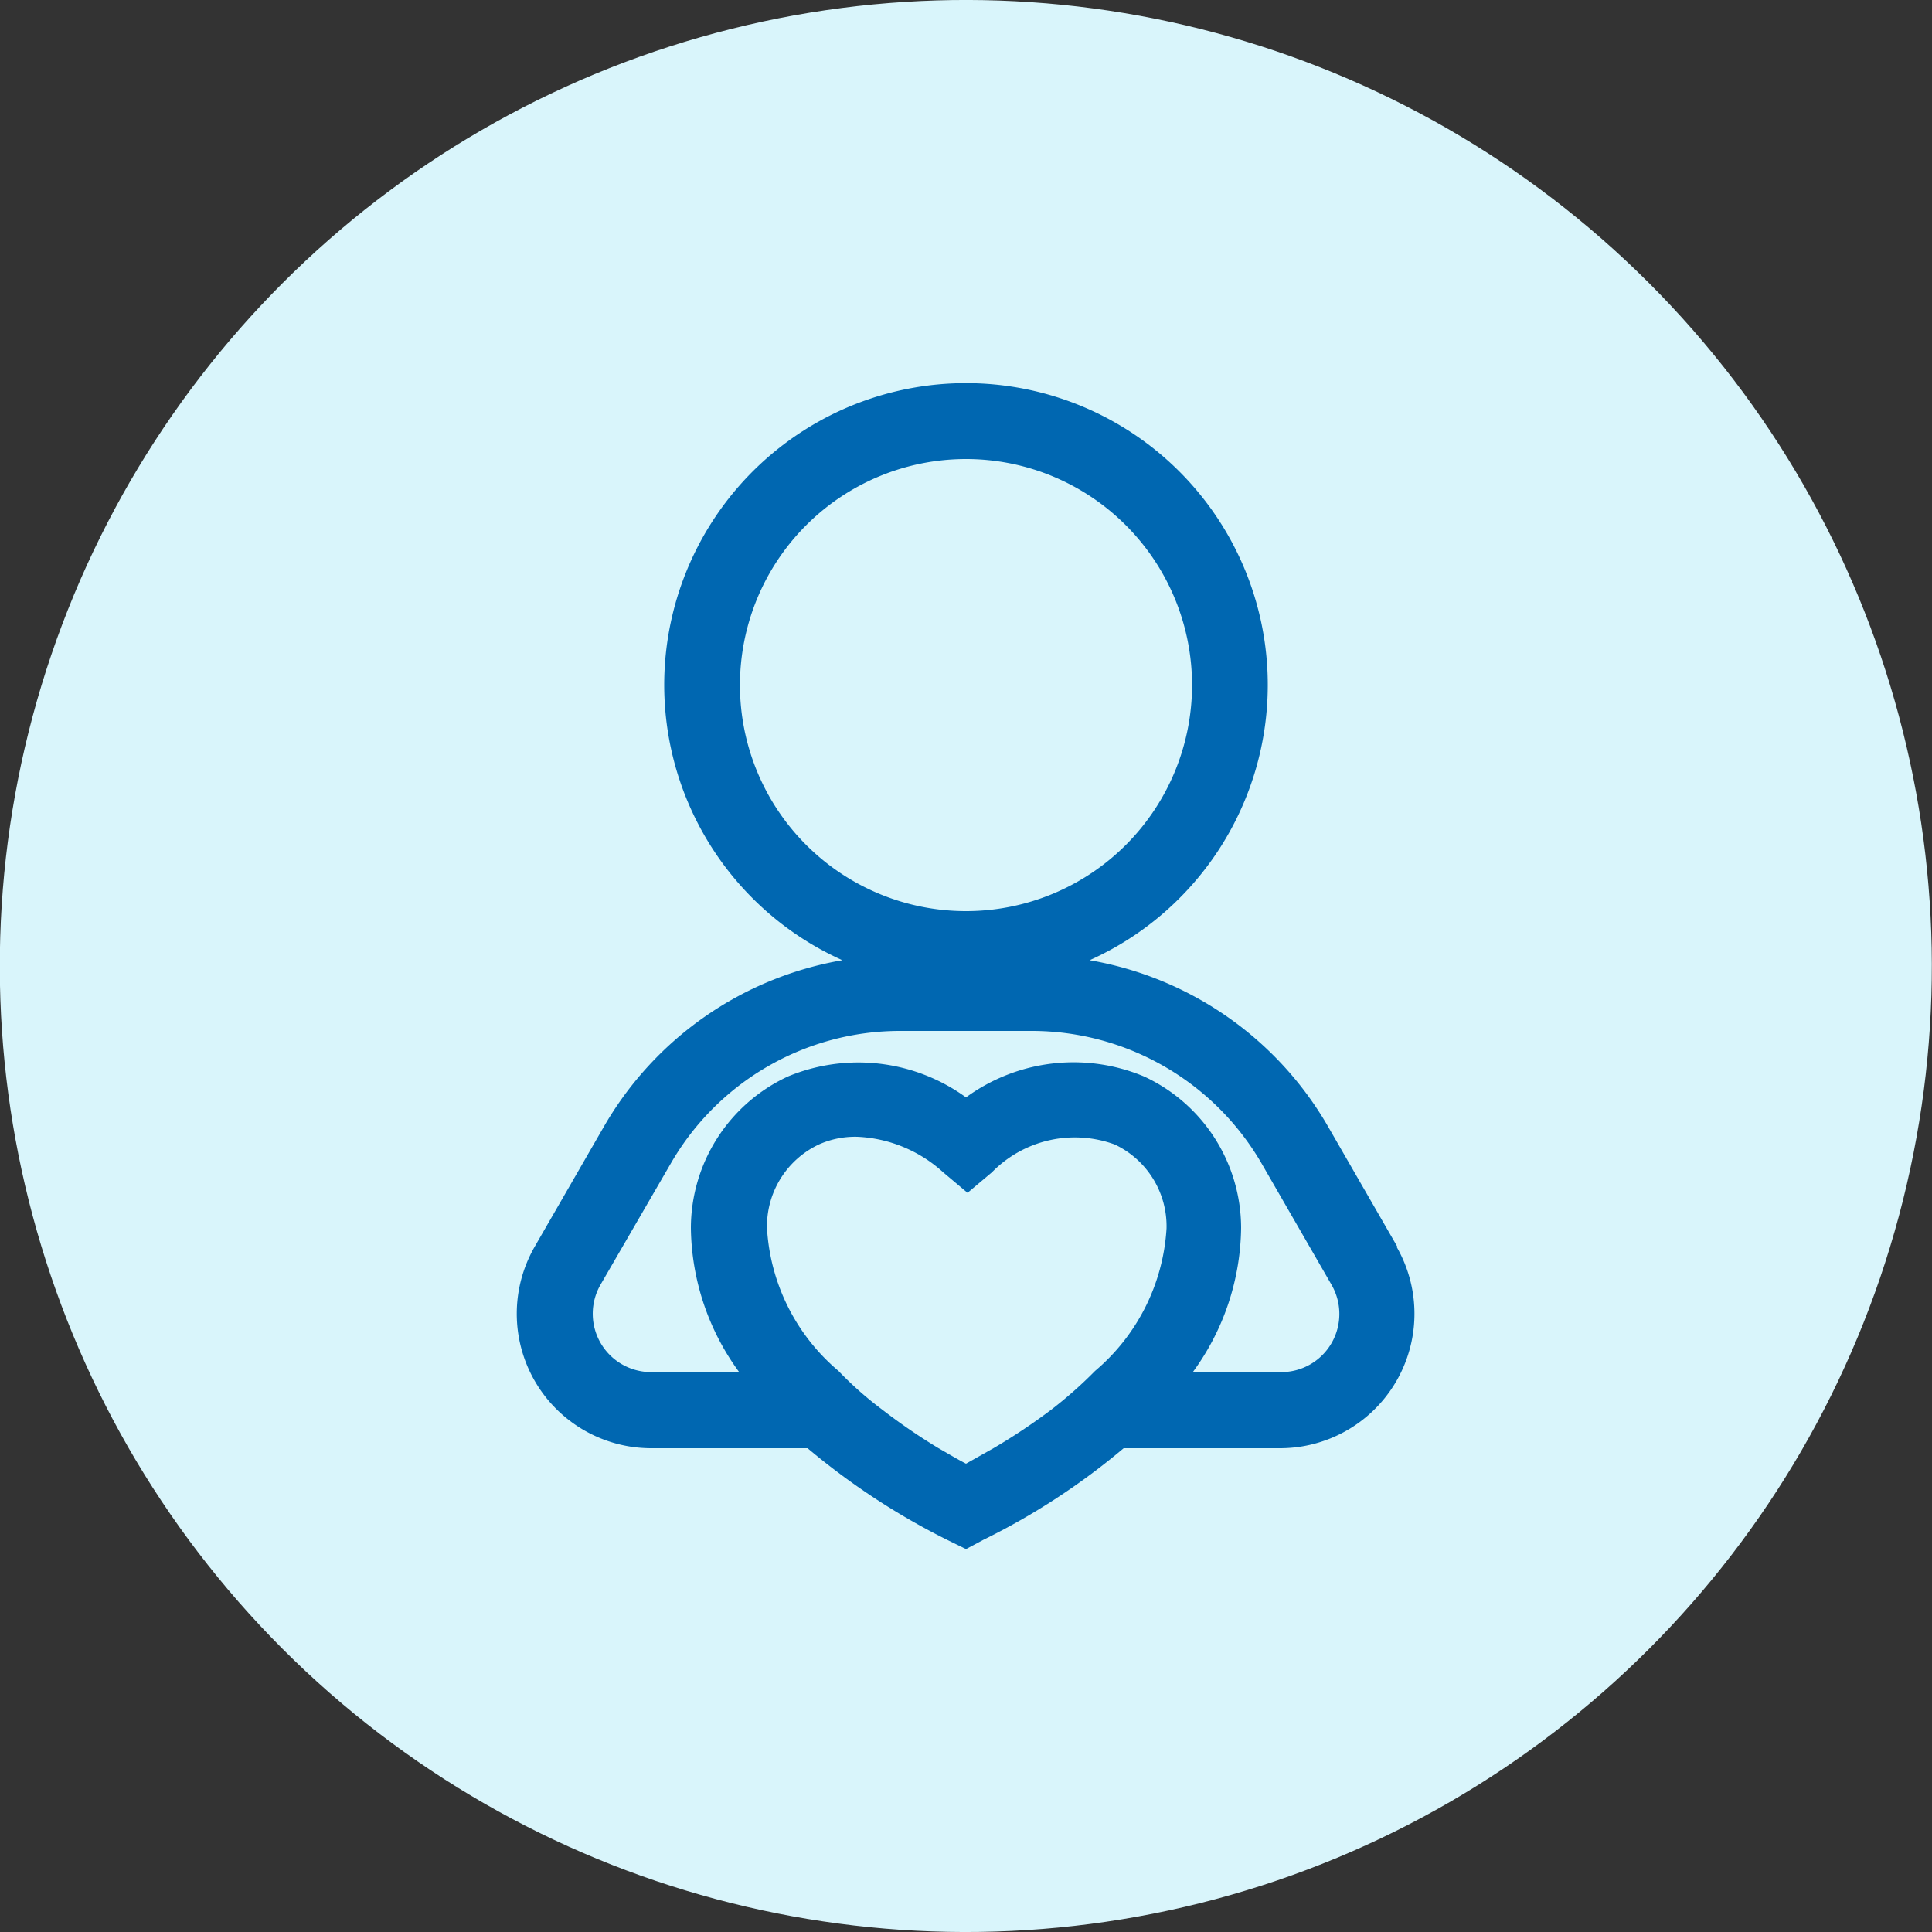 <svg xmlns="http://www.w3.org/2000/svg" viewBox="0 0 50 50"><rect x="0" y="0" width="50" height="50" fill="#333333" stroke="none"/><g id="Layer_5" data-name="Layer 5"><circle cx="540" cy="540" r="25" transform="translate(-738.68 25) rotate(-45)" style="fill:#d9f5fb"/><path d="M551.16,547.26l-1.81-3.14a8.86,8.86,0,0,0-6.15-4.27,7.81,7.81,0,1,0-6.4,0,8.86,8.86,0,0,0-6.15,4.27l-1.81,3.14a3.48,3.48,0,0,0,3,5.22h4.06a18.25,18.25,0,0,0,3.63,2.38l.47.23.45-.24a17.82,17.82,0,0,0,3.63-2.37h4.06a3.48,3.48,0,0,0,3-5.22Zm-1.7,2.5a1.5,1.5,0,0,1-1.31.75h-2.28a6.43,6.43,0,0,0,1.25-3.73,4.33,4.33,0,0,0-2.51-3.92,4.72,4.72,0,0,0-4.61.54,4.75,4.75,0,0,0-4.61-.54,4.33,4.33,0,0,0-2.51,3.92,6.43,6.43,0,0,0,1.25,3.73h-2.28a1.51,1.51,0,0,1-1.31-2.26l1.82-3.14a6.85,6.85,0,0,1,5.93-3.43h3.42a6.88,6.88,0,0,1,5.94,3.43l1.81,3.14A1.51,1.51,0,0,1,549.46,549.76Zm-8.75,2.72-.71.4c-.25-.13-.48-.27-.71-.4a15.47,15.47,0,0,1-1.46-1,9.15,9.15,0,0,1-1.13-1,5.23,5.23,0,0,1-1.85-3.69,2.34,2.34,0,0,1,1.34-2.17,2.3,2.3,0,0,1,1-.2,3.53,3.53,0,0,1,2.22.92l.63.53.63-.53a3,3,0,0,1,3.18-.72,2.34,2.34,0,0,1,1.34,2.17,5.24,5.24,0,0,1-1.85,3.69,11.05,11.05,0,0,1-1.13,1A15.47,15.47,0,0,1,540.71,552.48Zm-.71-25.6a5.85,5.85,0,1,1-5.85,5.85A5.85,5.85,0,0,1,540,526.88Z" transform="translate(-515 -515)" style="fill:#0067b1"/></g></svg>